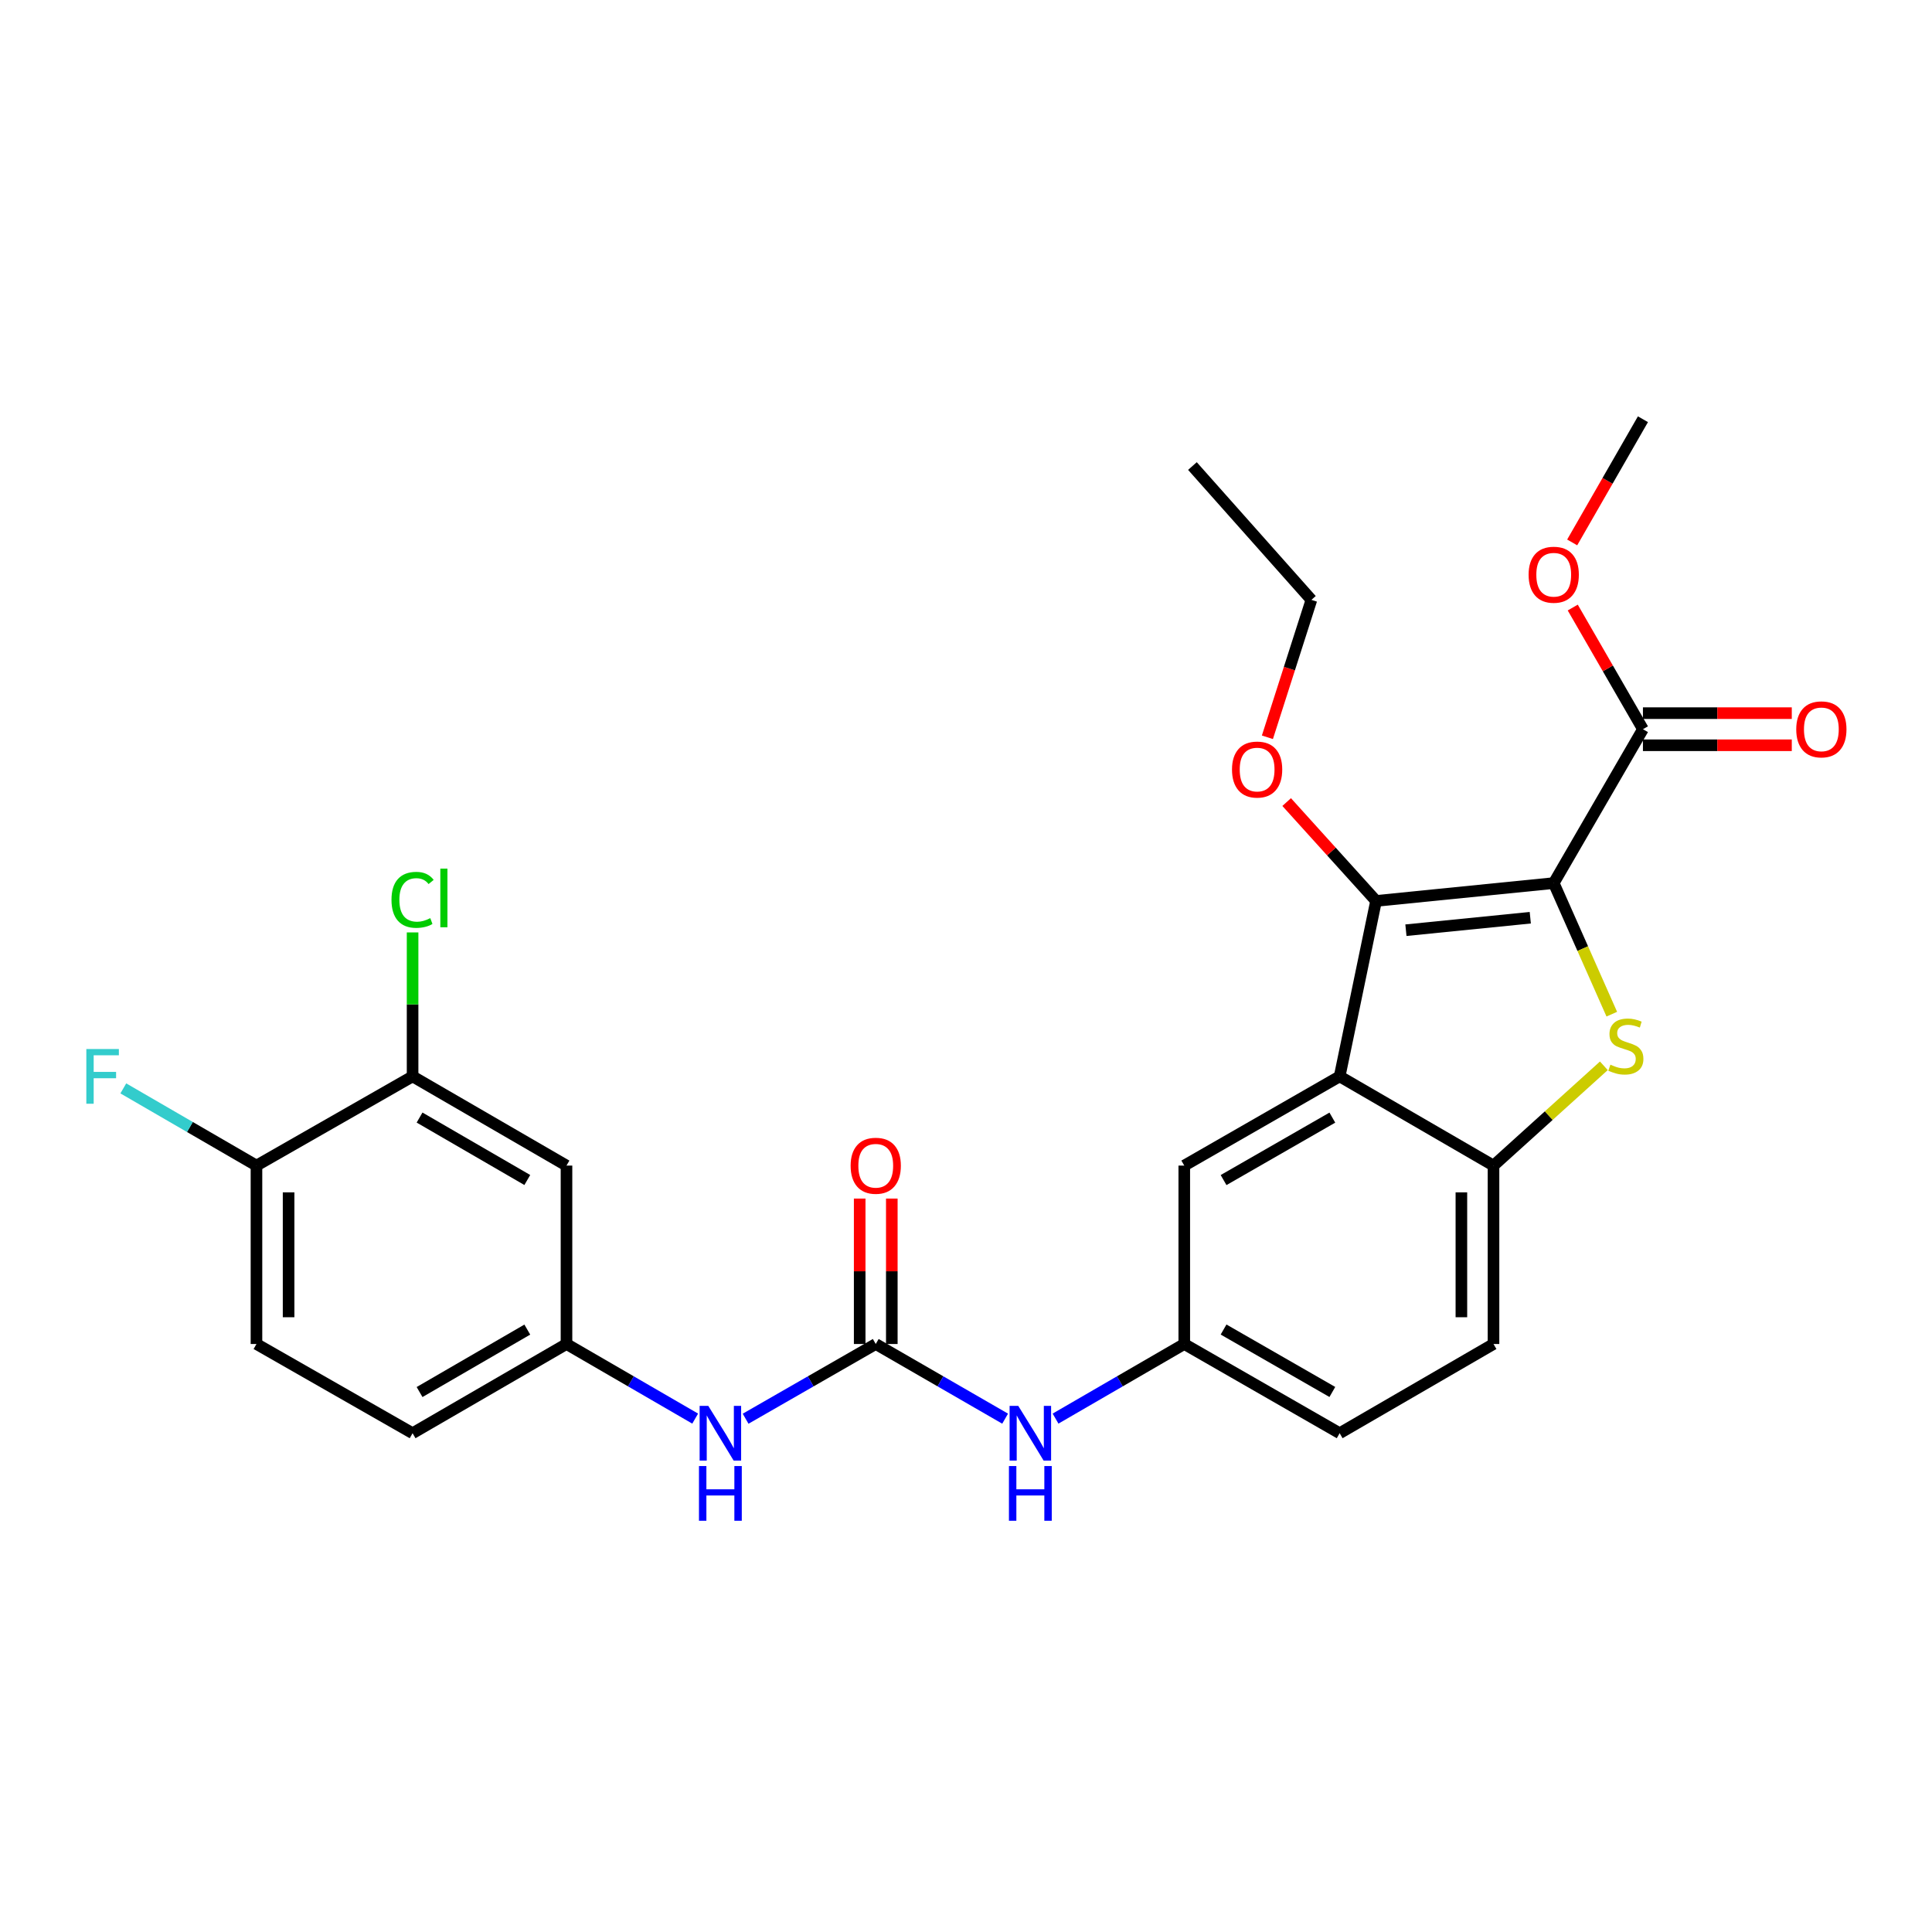 <?xml version='1.0' encoding='iso-8859-1'?>
<svg version='1.1' baseProfile='full'
              xmlns='http://www.w3.org/2000/svg'
                      xmlns:rdkit='http://www.rdkit.org/xml'
                      xmlns:xlink='http://www.w3.org/1999/xlink'
                  xml:space='preserve'
width='1000px' height='1000px' viewBox='0 0 1000 1000'>
<!-- END OF HEADER -->
<rect style='opacity:1.0;fill:#FFFFFF;stroke:none' width='1000' height='1000' x='0' y='0'> </rect>
<path class='bond-0' d='M 804.204,457.087 L 819.233,491.01' style='fill:none;fill-rule:evenodd;stroke:#000000;stroke-width:6px;stroke-linecap:butt;stroke-linejoin:miter;stroke-opacity:1' />
<path class='bond-0' d='M 819.233,491.01 L 834.263,524.933' style='fill:none;fill-rule:evenodd;stroke:#CCCC00;stroke-width:6px;stroke-linecap:butt;stroke-linejoin:miter;stroke-opacity:1' />
<path class='bond-1' d='M 804.204,457.087 L 712.248,466.315' style='fill:none;fill-rule:evenodd;stroke:#000000;stroke-width:6px;stroke-linecap:butt;stroke-linejoin:miter;stroke-opacity:1' />
<path class='bond-1' d='M 792.07,475.015 L 727.702,481.474' style='fill:none;fill-rule:evenodd;stroke:#000000;stroke-width:6px;stroke-linecap:butt;stroke-linejoin:miter;stroke-opacity:1' />
<path class='bond-5' d='M 804.204,457.087 L 850.38,377.435' style='fill:none;fill-rule:evenodd;stroke:#000000;stroke-width:6px;stroke-linecap:butt;stroke-linejoin:miter;stroke-opacity:1' />
<path class='bond-3' d='M 830.151,551.657 L 801.594,577.484' style='fill:none;fill-rule:evenodd;stroke:#CCCC00;stroke-width:6px;stroke-linecap:butt;stroke-linejoin:miter;stroke-opacity:1' />
<path class='bond-3' d='M 801.594,577.484 L 773.037,603.31' style='fill:none;fill-rule:evenodd;stroke:#000000;stroke-width:6px;stroke-linecap:butt;stroke-linejoin:miter;stroke-opacity:1' />
<path class='bond-2' d='M 712.248,466.315 L 693.404,557.134' style='fill:none;fill-rule:evenodd;stroke:#000000;stroke-width:6px;stroke-linecap:butt;stroke-linejoin:miter;stroke-opacity:1' />
<path class='bond-17' d='M 712.248,466.315 L 689.113,440.732' style='fill:none;fill-rule:evenodd;stroke:#000000;stroke-width:6px;stroke-linecap:butt;stroke-linejoin:miter;stroke-opacity:1' />
<path class='bond-17' d='M 689.113,440.732 L 665.977,415.15' style='fill:none;fill-rule:evenodd;stroke:#FF0000;stroke-width:6px;stroke-linecap:butt;stroke-linejoin:miter;stroke-opacity:1' />
<path class='bond-10' d='M 693.404,557.134 L 612.977,603.31' style='fill:none;fill-rule:evenodd;stroke:#000000;stroke-width:6px;stroke-linecap:butt;stroke-linejoin:miter;stroke-opacity:1' />
<path class='bond-10' d='M 689.619,578.48 L 633.319,610.803' style='fill:none;fill-rule:evenodd;stroke:#000000;stroke-width:6px;stroke-linecap:butt;stroke-linejoin:miter;stroke-opacity:1' />
<path class='bond-27' d='M 693.404,557.134 L 773.037,603.31' style='fill:none;fill-rule:evenodd;stroke:#000000;stroke-width:6px;stroke-linecap:butt;stroke-linejoin:miter;stroke-opacity:1' />
<path class='bond-16' d='M 773.037,603.31 L 773.037,695.654' style='fill:none;fill-rule:evenodd;stroke:#000000;stroke-width:6px;stroke-linecap:butt;stroke-linejoin:miter;stroke-opacity:1' />
<path class='bond-16' d='M 756.411,617.162 L 756.411,681.802' style='fill:none;fill-rule:evenodd;stroke:#000000;stroke-width:6px;stroke-linecap:butt;stroke-linejoin:miter;stroke-opacity:1' />
<path class='bond-4' d='M 453.285,695.654 L 486.771,714.977' style='fill:none;fill-rule:evenodd;stroke:#000000;stroke-width:6px;stroke-linecap:butt;stroke-linejoin:miter;stroke-opacity:1' />
<path class='bond-4' d='M 486.771,714.977 L 520.257,734.3' style='fill:none;fill-rule:evenodd;stroke:#0000FF;stroke-width:6px;stroke-linecap:butt;stroke-linejoin:miter;stroke-opacity:1' />
<path class='bond-6' d='M 453.285,695.654 L 419.605,714.993' style='fill:none;fill-rule:evenodd;stroke:#000000;stroke-width:6px;stroke-linecap:butt;stroke-linejoin:miter;stroke-opacity:1' />
<path class='bond-6' d='M 419.605,714.993 L 385.925,734.332' style='fill:none;fill-rule:evenodd;stroke:#0000FF;stroke-width:6px;stroke-linecap:butt;stroke-linejoin:miter;stroke-opacity:1' />
<path class='bond-14' d='M 461.599,695.654 L 461.599,658.016' style='fill:none;fill-rule:evenodd;stroke:#000000;stroke-width:6px;stroke-linecap:butt;stroke-linejoin:miter;stroke-opacity:1' />
<path class='bond-14' d='M 461.599,658.016 L 461.599,620.379' style='fill:none;fill-rule:evenodd;stroke:#FF0000;stroke-width:6px;stroke-linecap:butt;stroke-linejoin:miter;stroke-opacity:1' />
<path class='bond-14' d='M 444.972,695.654 L 444.972,658.016' style='fill:none;fill-rule:evenodd;stroke:#000000;stroke-width:6px;stroke-linecap:butt;stroke-linejoin:miter;stroke-opacity:1' />
<path class='bond-14' d='M 444.972,658.016 L 444.972,620.379' style='fill:none;fill-rule:evenodd;stroke:#FF0000;stroke-width:6px;stroke-linecap:butt;stroke-linejoin:miter;stroke-opacity:1' />
<path class='bond-15' d='M 850.38,385.748 L 888.902,385.748' style='fill:none;fill-rule:evenodd;stroke:#000000;stroke-width:6px;stroke-linecap:butt;stroke-linejoin:miter;stroke-opacity:1' />
<path class='bond-15' d='M 888.902,385.748 L 927.424,385.748' style='fill:none;fill-rule:evenodd;stroke:#FF0000;stroke-width:6px;stroke-linecap:butt;stroke-linejoin:miter;stroke-opacity:1' />
<path class='bond-15' d='M 850.38,369.122 L 888.902,369.122' style='fill:none;fill-rule:evenodd;stroke:#000000;stroke-width:6px;stroke-linecap:butt;stroke-linejoin:miter;stroke-opacity:1' />
<path class='bond-15' d='M 888.902,369.122 L 927.424,369.122' style='fill:none;fill-rule:evenodd;stroke:#FF0000;stroke-width:6px;stroke-linecap:butt;stroke-linejoin:miter;stroke-opacity:1' />
<path class='bond-20' d='M 850.38,377.435 L 832.216,345.95' style='fill:none;fill-rule:evenodd;stroke:#000000;stroke-width:6px;stroke-linecap:butt;stroke-linejoin:miter;stroke-opacity:1' />
<path class='bond-20' d='M 832.216,345.95 L 814.052,314.466' style='fill:none;fill-rule:evenodd;stroke:#FF0000;stroke-width:6px;stroke-linecap:butt;stroke-linejoin:miter;stroke-opacity:1' />
<path class='bond-11' d='M 359.825,734.27 L 326.52,714.962' style='fill:none;fill-rule:evenodd;stroke:#0000FF;stroke-width:6px;stroke-linecap:butt;stroke-linejoin:miter;stroke-opacity:1' />
<path class='bond-11' d='M 326.52,714.962 L 293.215,695.654' style='fill:none;fill-rule:evenodd;stroke:#000000;stroke-width:6px;stroke-linecap:butt;stroke-linejoin:miter;stroke-opacity:1' />
<path class='bond-7' d='M 546.349,734.271 L 579.663,714.962' style='fill:none;fill-rule:evenodd;stroke:#0000FF;stroke-width:6px;stroke-linecap:butt;stroke-linejoin:miter;stroke-opacity:1' />
<path class='bond-7' d='M 579.663,714.962 L 612.977,695.654' style='fill:none;fill-rule:evenodd;stroke:#000000;stroke-width:6px;stroke-linecap:butt;stroke-linejoin:miter;stroke-opacity:1' />
<path class='bond-8' d='M 213.554,557.134 L 293.215,603.31' style='fill:none;fill-rule:evenodd;stroke:#000000;stroke-width:6px;stroke-linecap:butt;stroke-linejoin:miter;stroke-opacity:1' />
<path class='bond-8' d='M 217.165,578.445 L 272.928,610.769' style='fill:none;fill-rule:evenodd;stroke:#000000;stroke-width:6px;stroke-linecap:butt;stroke-linejoin:miter;stroke-opacity:1' />
<path class='bond-19' d='M 213.554,557.134 L 213.554,519.878' style='fill:none;fill-rule:evenodd;stroke:#000000;stroke-width:6px;stroke-linecap:butt;stroke-linejoin:miter;stroke-opacity:1' />
<path class='bond-19' d='M 213.554,519.878 L 213.554,482.621' style='fill:none;fill-rule:evenodd;stroke:#00CC00;stroke-width:6px;stroke-linecap:butt;stroke-linejoin:miter;stroke-opacity:1' />
<path class='bond-29' d='M 213.554,557.134 L 132.748,603.31' style='fill:none;fill-rule:evenodd;stroke:#000000;stroke-width:6px;stroke-linecap:butt;stroke-linejoin:miter;stroke-opacity:1' />
<path class='bond-9' d='M 293.215,603.31 L 293.215,695.654' style='fill:none;fill-rule:evenodd;stroke:#000000;stroke-width:6px;stroke-linecap:butt;stroke-linejoin:miter;stroke-opacity:1' />
<path class='bond-13' d='M 612.977,603.31 L 612.977,695.654' style='fill:none;fill-rule:evenodd;stroke:#000000;stroke-width:6px;stroke-linecap:butt;stroke-linejoin:miter;stroke-opacity:1' />
<path class='bond-22' d='M 293.215,695.654 L 213.554,741.83' style='fill:none;fill-rule:evenodd;stroke:#000000;stroke-width:6px;stroke-linecap:butt;stroke-linejoin:miter;stroke-opacity:1' />
<path class='bond-22' d='M 272.928,688.195 L 217.165,720.519' style='fill:none;fill-rule:evenodd;stroke:#000000;stroke-width:6px;stroke-linecap:butt;stroke-linejoin:miter;stroke-opacity:1' />
<path class='bond-12' d='M 132.748,603.31 L 132.748,695.654' style='fill:none;fill-rule:evenodd;stroke:#000000;stroke-width:6px;stroke-linecap:butt;stroke-linejoin:miter;stroke-opacity:1' />
<path class='bond-12' d='M 149.375,617.162 L 149.375,681.802' style='fill:none;fill-rule:evenodd;stroke:#000000;stroke-width:6px;stroke-linecap:butt;stroke-linejoin:miter;stroke-opacity:1' />
<path class='bond-23' d='M 132.748,603.31 L 98.288,583.33' style='fill:none;fill-rule:evenodd;stroke:#000000;stroke-width:6px;stroke-linecap:butt;stroke-linejoin:miter;stroke-opacity:1' />
<path class='bond-23' d='M 98.288,583.33 L 63.827,563.35' style='fill:none;fill-rule:evenodd;stroke:#33CCCC;stroke-width:6px;stroke-linecap:butt;stroke-linejoin:miter;stroke-opacity:1' />
<path class='bond-28' d='M 612.977,695.654 L 693.404,741.83' style='fill:none;fill-rule:evenodd;stroke:#000000;stroke-width:6px;stroke-linecap:butt;stroke-linejoin:miter;stroke-opacity:1' />
<path class='bond-28' d='M 633.319,688.161 L 689.619,720.484' style='fill:none;fill-rule:evenodd;stroke:#000000;stroke-width:6px;stroke-linecap:butt;stroke-linejoin:miter;stroke-opacity:1' />
<path class='bond-21' d='M 773.037,695.654 L 693.404,741.83' style='fill:none;fill-rule:evenodd;stroke:#000000;stroke-width:6px;stroke-linecap:butt;stroke-linejoin:miter;stroke-opacity:1' />
<path class='bond-24' d='M 656.006,381.614 L 667.394,346.054' style='fill:none;fill-rule:evenodd;stroke:#FF0000;stroke-width:6px;stroke-linecap:butt;stroke-linejoin:miter;stroke-opacity:1' />
<path class='bond-24' d='M 667.394,346.054 L 678.782,310.494' style='fill:none;fill-rule:evenodd;stroke:#000000;stroke-width:6px;stroke-linecap:butt;stroke-linejoin:miter;stroke-opacity:1' />
<path class='bond-18' d='M 132.748,695.654 L 213.554,741.83' style='fill:none;fill-rule:evenodd;stroke:#000000;stroke-width:6px;stroke-linecap:butt;stroke-linejoin:miter;stroke-opacity:1' />
<path class='bond-25' d='M 813.759,280.758 L 832.07,248.877' style='fill:none;fill-rule:evenodd;stroke:#FF0000;stroke-width:6px;stroke-linecap:butt;stroke-linejoin:miter;stroke-opacity:1' />
<path class='bond-25' d='M 832.07,248.877 L 850.38,216.996' style='fill:none;fill-rule:evenodd;stroke:#000000;stroke-width:6px;stroke-linecap:butt;stroke-linejoin:miter;stroke-opacity:1' />
<path class='bond-26' d='M 678.782,310.494 L 617.198,241.225' style='fill:none;fill-rule:evenodd;stroke:#000000;stroke-width:6px;stroke-linecap:butt;stroke-linejoin:miter;stroke-opacity:1' />
<path  class='atom-1' d='M 833.54 551.077
Q 833.86 551.197, 835.18 551.757
Q 836.5 552.317, 837.94 552.677
Q 839.42 552.997, 840.86 552.997
Q 843.54 552.997, 845.1 551.717
Q 846.66 550.397, 846.66 548.117
Q 846.66 546.557, 845.86 545.597
Q 845.1 544.637, 843.9 544.117
Q 842.7 543.597, 840.7 542.997
Q 838.18 542.237, 836.66 541.517
Q 835.18 540.797, 834.1 539.277
Q 833.06 537.757, 833.06 535.197
Q 833.06 531.637, 835.46 529.437
Q 837.9 527.237, 842.7 527.237
Q 845.98 527.237, 849.7 528.797
L 848.78 531.877
Q 845.38 530.477, 842.82 530.477
Q 840.06 530.477, 838.54 531.637
Q 837.02 532.757, 837.06 534.717
Q 837.06 536.237, 837.82 537.157
Q 838.62 538.077, 839.74 538.597
Q 840.9 539.117, 842.82 539.717
Q 845.38 540.517, 846.9 541.317
Q 848.42 542.117, 849.5 543.757
Q 850.62 545.357, 850.62 548.117
Q 850.62 552.037, 847.98 554.157
Q 845.38 556.237, 841.02 556.237
Q 838.5 556.237, 836.58 555.677
Q 834.7 555.157, 832.46 554.237
L 833.54 551.077
' fill='#CCCC00'/>
<path  class='atom-7' d='M 366.607 727.67
L 375.887 742.67
Q 376.807 744.15, 378.287 746.83
Q 379.767 749.51, 379.847 749.67
L 379.847 727.67
L 383.607 727.67
L 383.607 755.99
L 379.727 755.99
L 369.767 739.59
Q 368.607 737.67, 367.367 735.47
Q 366.167 733.27, 365.807 732.59
L 365.807 755.99
L 362.127 755.99
L 362.127 727.67
L 366.607 727.67
' fill='#0000FF'/>
<path  class='atom-7' d='M 361.787 758.822
L 365.627 758.822
L 365.627 770.862
L 380.107 770.862
L 380.107 758.822
L 383.947 758.822
L 383.947 787.142
L 380.107 787.142
L 380.107 774.062
L 365.627 774.062
L 365.627 787.142
L 361.787 787.142
L 361.787 758.822
' fill='#0000FF'/>
<path  class='atom-8' d='M 527.047 727.67
L 536.327 742.67
Q 537.247 744.15, 538.727 746.83
Q 540.207 749.51, 540.287 749.67
L 540.287 727.67
L 544.047 727.67
L 544.047 755.99
L 540.167 755.99
L 530.207 739.59
Q 529.047 737.67, 527.807 735.47
Q 526.607 733.27, 526.247 732.59
L 526.247 755.99
L 522.567 755.99
L 522.567 727.67
L 527.047 727.67
' fill='#0000FF'/>
<path  class='atom-8' d='M 522.227 758.822
L 526.067 758.822
L 526.067 770.862
L 540.547 770.862
L 540.547 758.822
L 544.387 758.822
L 544.387 787.142
L 540.547 787.142
L 540.547 774.062
L 526.067 774.062
L 526.067 787.142
L 522.227 787.142
L 522.227 758.822
' fill='#0000FF'/>
<path  class='atom-15' d='M 440.285 603.39
Q 440.285 596.59, 443.645 592.79
Q 447.005 588.99, 453.285 588.99
Q 459.565 588.99, 462.925 592.79
Q 466.285 596.59, 466.285 603.39
Q 466.285 610.27, 462.885 614.19
Q 459.485 618.07, 453.285 618.07
Q 447.045 618.07, 443.645 614.19
Q 440.285 610.31, 440.285 603.39
M 453.285 614.87
Q 457.605 614.87, 459.925 611.99
Q 462.285 609.07, 462.285 603.39
Q 462.285 597.83, 459.925 595.03
Q 457.605 592.19, 453.285 592.19
Q 448.965 592.19, 446.605 594.99
Q 444.285 597.79, 444.285 603.39
Q 444.285 609.11, 446.605 611.99
Q 448.965 614.87, 453.285 614.87
' fill='#FF0000'/>
<path  class='atom-16' d='M 929.733 377.515
Q 929.733 370.715, 933.093 366.915
Q 936.453 363.115, 942.733 363.115
Q 949.013 363.115, 952.373 366.915
Q 955.733 370.715, 955.733 377.515
Q 955.733 384.395, 952.333 388.315
Q 948.933 392.195, 942.733 392.195
Q 936.493 392.195, 933.093 388.315
Q 929.733 384.435, 929.733 377.515
M 942.733 388.995
Q 947.053 388.995, 949.373 386.115
Q 951.733 383.195, 951.733 377.515
Q 951.733 371.955, 949.373 369.155
Q 947.053 366.315, 942.733 366.315
Q 938.413 366.315, 936.053 369.115
Q 933.733 371.915, 933.733 377.515
Q 933.733 383.235, 936.053 386.115
Q 938.413 388.995, 942.733 388.995
' fill='#FF0000'/>
<path  class='atom-18' d='M 637.683 398.317
Q 637.683 391.517, 641.043 387.717
Q 644.403 383.917, 650.683 383.917
Q 656.963 383.917, 660.323 387.717
Q 663.683 391.517, 663.683 398.317
Q 663.683 405.197, 660.283 409.117
Q 656.883 412.997, 650.683 412.997
Q 644.443 412.997, 641.043 409.117
Q 637.683 405.237, 637.683 398.317
M 650.683 409.797
Q 655.003 409.797, 657.323 406.917
Q 659.683 403.997, 659.683 398.317
Q 659.683 392.757, 657.323 389.957
Q 655.003 387.117, 650.683 387.117
Q 646.363 387.117, 644.003 389.917
Q 641.683 392.717, 641.683 398.317
Q 641.683 404.037, 644.003 406.917
Q 646.363 409.797, 650.683 409.797
' fill='#FF0000'/>
<path  class='atom-20' d='M 202.634 465.752
Q 202.634 458.712, 205.914 455.032
Q 209.234 451.312, 215.514 451.312
Q 221.354 451.312, 224.474 455.432
L 221.834 457.592
Q 219.554 454.592, 215.514 454.592
Q 211.234 454.592, 208.954 457.472
Q 206.714 460.312, 206.714 465.752
Q 206.714 471.352, 209.034 474.232
Q 211.394 477.112, 215.954 477.112
Q 219.074 477.112, 222.714 475.232
L 223.834 478.232
Q 222.354 479.192, 220.114 479.752
Q 217.874 480.312, 215.394 480.312
Q 209.234 480.312, 205.914 476.552
Q 202.634 472.792, 202.634 465.752
' fill='#00CC00'/>
<path  class='atom-20' d='M 227.914 449.592
L 231.594 449.592
L 231.594 479.952
L 227.914 479.952
L 227.914 449.592
' fill='#00CC00'/>
<path  class='atom-21' d='M 791.204 297.475
Q 791.204 290.675, 794.564 286.875
Q 797.924 283.075, 804.204 283.075
Q 810.484 283.075, 813.844 286.875
Q 817.204 290.675, 817.204 297.475
Q 817.204 304.355, 813.804 308.275
Q 810.404 312.155, 804.204 312.155
Q 797.964 312.155, 794.564 308.275
Q 791.204 304.395, 791.204 297.475
M 804.204 308.955
Q 808.524 308.955, 810.844 306.075
Q 813.204 303.155, 813.204 297.475
Q 813.204 291.915, 810.844 289.115
Q 808.524 286.275, 804.204 286.275
Q 799.884 286.275, 797.524 289.075
Q 795.204 291.875, 795.204 297.475
Q 795.204 303.195, 797.524 306.075
Q 799.884 308.955, 804.204 308.955
' fill='#FF0000'/>
<path  class='atom-24' d='M 44.686 542.974
L 61.526 542.974
L 61.526 546.214
L 48.486 546.214
L 48.486 554.814
L 60.086 554.814
L 60.086 558.094
L 48.486 558.094
L 48.486 571.294
L 44.686 571.294
L 44.686 542.974
' fill='#33CCCC'/>
</svg>
